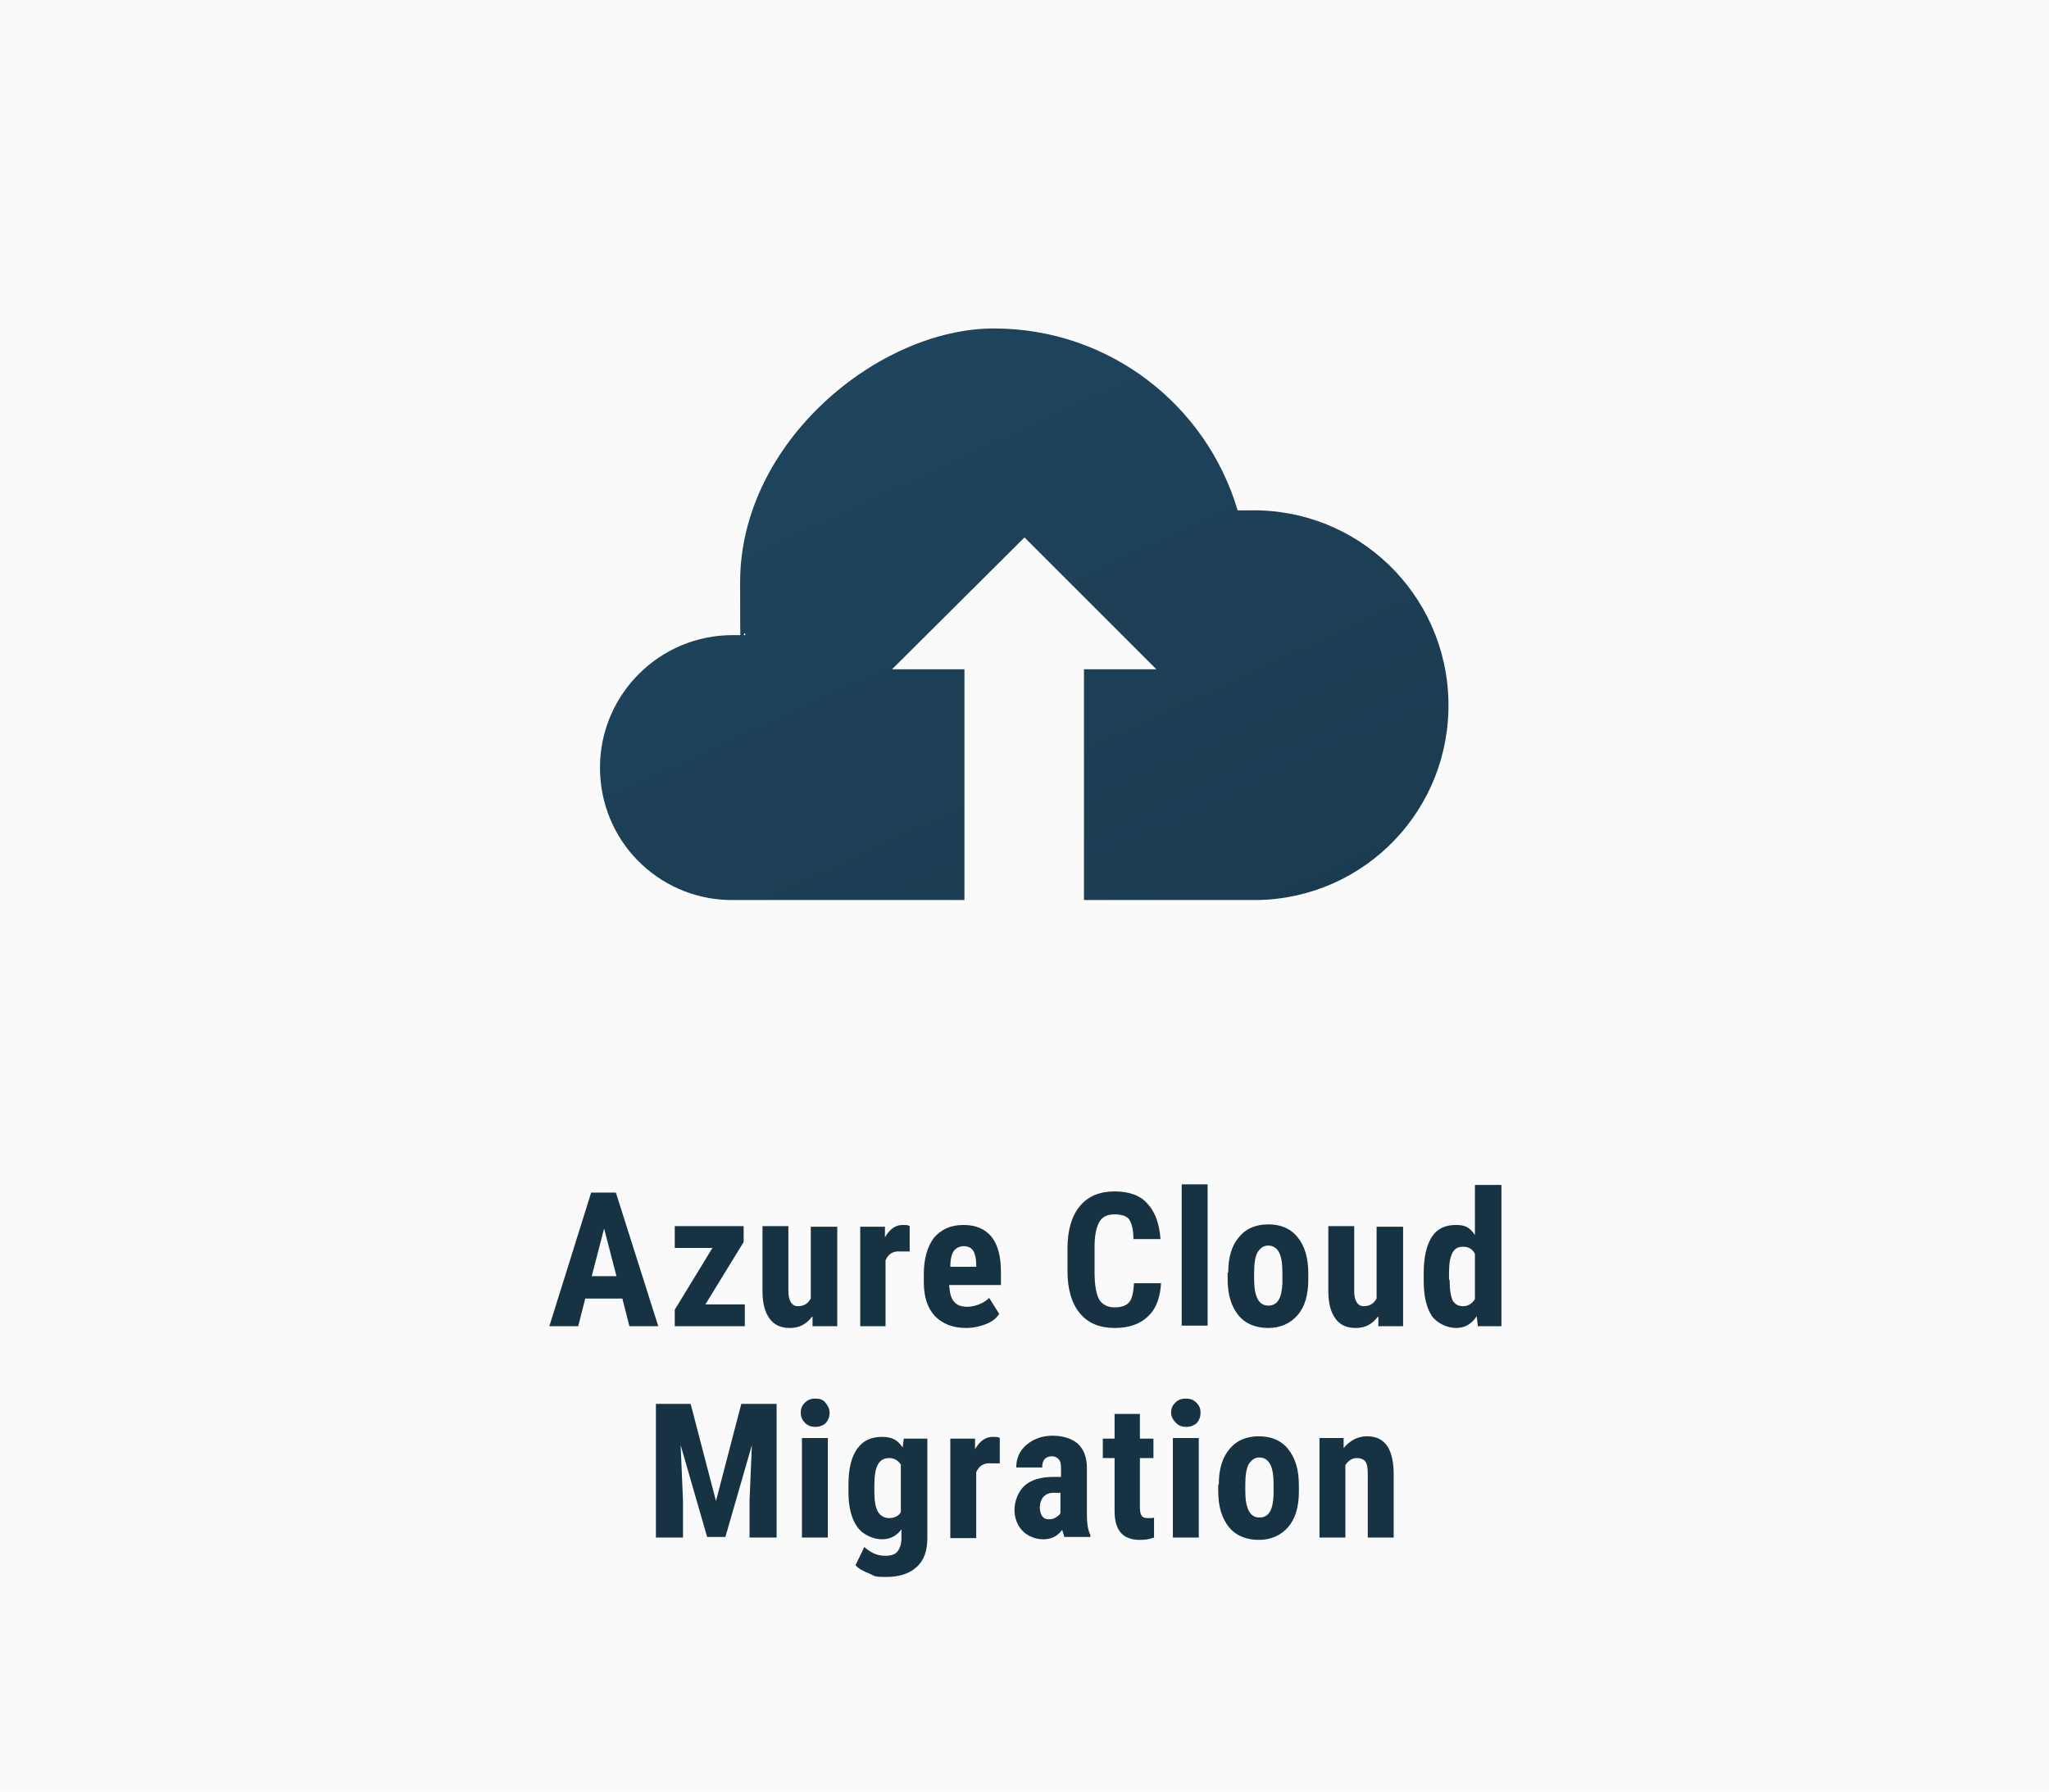 <?xml version="1.0" encoding="UTF-8"?>
<svg id="Layer_1" xmlns="http://www.w3.org/2000/svg" version="1.1" xmlns:xlink="http://www.w3.org/1999/xlink" viewBox="0 0 348 304.4">
  <!-- Generator: Adobe Illustrator 29.2.1, SVG Export Plug-In . SVG Version: 2.1.0 Build 116)  -->
  <defs>
    <style>
      .st0 {
        fill: #173242;
      }

      .st1 {
        isolation: isolate;
      }

      .st2 {
        fill: #fafafa;
      }

      .st3 {
        fill: url(#linear-gradient);
      }
    </style>
    <linearGradient id="linear-gradient" x1="140.4" y1="214.1" x2="248" y2="-16.8" gradientTransform="translate(0 266) scale(1 -1)" gradientUnits="userSpaceOnUse">
      <stop offset="0" stop-color="#1f455e"/>
      <stop offset="1" stop-color="#173242"/>
    </linearGradient>
  </defs>
  <path class="st2" d="M348,304.4H0V0h348v304.4Z"/>
  <g class="st1">
    <path class="st0" d="M105.7,220.6h-6.3l-1.2,4.7h-4.9l7.1-22.7h4.2l7.2,22.7h-4.9l-1.2-4.7ZM100.5,216.8h4.2l-2.1-8.1-2.1,8.1Z"/>
    <path class="st0" d="M119.8,221.6h6.7v3.7h-11.9v-2.8l6.4-10.5h-6.4v-3.7h11.7v2.7l-6.5,10.6Z"/>
    <path class="st0" d="M137.9,223.7c-.9,1.2-2.1,1.9-3.7,1.9s-2.7-.5-3.5-1.6-1.2-2.6-1.2-4.7v-11h4.4v11.1c0,1.6.6,2.5,1.6,2.5s1.7-.4,2.2-1.3v-12.2h4.5v16.9h-4.2v-1.6Z"/>
    <path class="st0" d="M154.4,212.6h-1.5c-1.2-.1-2,.4-2.5,1.5v11.2h-4.3v-16.9h4.2v1.8c.8-1.4,1.8-2.1,3-2.1s.9.1,1.2.2v4.3Z"/>
    <path class="st0" d="M164.1,225.6c-2.3,0-4-.7-5.3-2-1.3-1.4-1.9-3.3-1.9-5.8v-1.3c0-2.7.6-4.7,1.7-6.2,1.2-1.4,2.8-2.2,5-2.2s3.7.7,4.8,2c1.1,1.4,1.6,3.4,1.6,6v2.2h-8.8c.1,1.3.3,2.2.8,2.8s1.2.9,2.3.9,2.7-.5,3.7-1.5l1.7,2.7c-.5.8-1.3,1.4-2.4,1.8-.8.3-1.9.6-3.2.6ZM161.4,215.2h4.4v-.4c0-1-.2-1.8-.5-2.3s-.9-.8-1.6-.8-1.3.3-1.7.8c-.4.6-.6,1.5-.6,2.7Z"/>
    <path class="st0" d="M197.2,217.7c-.1,2.6-.8,4.6-2.2,5.9-1.3,1.3-3.2,2-5.7,2s-4.5-.8-5.9-2.5-2.1-4.1-2.1-7.2v-3.8c0-3.1.7-5.5,2.1-7.2,1.4-1.7,3.4-2.5,5.9-2.5s4.4.7,5.6,2.1c1.3,1.4,2,3.4,2.2,6h-4.6c0-1.6-.3-2.7-.7-3.3s-1.3-.9-2.5-.9-2.1.4-2.6,1.3c-.5.9-.8,2.3-.8,4.2v4.3c0,2.3.3,3.8.8,4.7.5.8,1.4,1.3,2.6,1.3s2-.3,2.5-.9c.5-.6.7-1.7.8-3.2h4.6v-.3h0Z"/>
    <path class="st0" d="M205.1,225.2h-4.4v-24h4.4v24Z"/>
    <path class="st0" d="M208.6,216.2c0-2.6.6-4.6,1.8-6,1.2-1.5,2.9-2.2,5-2.2s3.8.7,5,2.2,1.8,3.5,1.8,6.1v1.1c0,2.6-.6,4.6-1.8,6s-2.9,2.2-5,2.2-3.9-.7-5.1-2.2c-1.2-1.5-1.8-3.5-1.8-6.1v-1.1h.1ZM213,217.3c0,3,.8,4.5,2.4,4.5s2.3-1.3,2.4-3.8v-1.9c0-1.5-.2-2.7-.6-3.4-.4-.7-1-1.1-1.8-1.1s-1.3.4-1.8,1.1c-.4.7-.6,1.9-.6,3.4v1.2h0Z"/>
    <path class="st0" d="M234,223.7c-.9,1.2-2.1,1.9-3.7,1.9s-2.7-.5-3.5-1.6-1.2-2.6-1.2-4.7v-11h4.4v11.1c0,1.6.6,2.5,1.6,2.5s1.7-.4,2.2-1.3v-12.2h4.5v16.9h-4.2v-1.6Z"/>
    <path class="st0" d="M241.8,216.3c0-2.8.5-4.8,1.4-6.2s2.3-2,4.1-2,2.4.6,3.2,1.7v-8.5h4.5v24h-4l-.2-1.7c-.9,1.4-2.1,2-3.5,2s-3.1-.7-4.1-2c-.9-1.4-1.4-3.3-1.4-6v-1.3ZM246.2,217.4c0,1.7.2,2.8.5,3.5.4.7,1,1,1.8,1s1.5-.4,2-1.2v-7.7c-.4-.8-1.1-1.2-2-1.2s-1.4.3-1.8,1-.6,1.8-.6,3.5v1.1h.1Z"/>
  </g>
  <g class="st1">
    <path class="st0" d="M117.3,238.5l4.3,16.5,4.3-16.5h6v22.7h-4.6v-6.2l.4-9.5-4.5,15.6h-3.1l-4.5-15.6.4,9.5v6.2h-4.6v-22.7h5.9Z"/>
    <path class="st0" d="M136,240c0-.7.2-1.2.7-1.7s1-.7,1.8-.7,1.3.2,1.7.7.7,1,.7,1.7-.2,1.2-.6,1.7c-.4.4-1,.7-1.8.7s-1.3-.2-1.8-.7c-.5-.5-.7-1.1-.7-1.7ZM140.6,261.2h-4.4v-16.9h4.4v16.9Z"/>
    <path class="st0" d="M144.1,252.3c0-2.8.5-4.8,1.5-6.2s2.4-2,4.2-2,2.7.6,3.5,1.8l.2-1.5h4v16.9c0,2.2-.6,3.8-1.8,4.9s-2.9,1.7-5.2,1.7-1.9-.2-2.9-.6-1.8-.8-2.3-1.4l1.5-3.1c.4.4,1,.8,1.6,1.1.7.3,1.3.4,1.9.4,1,0,1.7-.2,2.1-.7.4-.5.7-1.2.7-2.3v-1.5c-.8,1.1-1.9,1.7-3.3,1.7s-3.2-.7-4.2-2.1-1.5-3.4-1.5-5.9v-1.2ZM148.5,253.4c0,1.6.2,2.7.6,3.4.4.7,1.1,1.1,1.9,1.1s1.6-.3,2-1v-8.1c-.5-.7-1.1-1.1-2-1.1s-1.5.4-1.9,1.1-.6,1.9-.6,3.5v1.1Z"/>
    <path class="st0" d="M169.8,248.6h-1.5c-1.2-.1-2,.4-2.5,1.5v11.2h-4.4v-16.9h4.2v1.8c.8-1.4,1.8-2.1,3-2.1s.9.1,1.2.2v4.3Z"/>
    <path class="st0" d="M180.8,261.2c-.1-.3-.2-.7-.4-1.3-.8,1.1-1.9,1.6-3.2,1.6s-2.6-.5-3.5-1.4-1.4-2.2-1.4-3.6.6-3.1,1.7-4.1c1.1-1,2.8-1.5,4.9-1.5h1.3v-1.4c0-.8-.1-1.3-.4-1.6-.3-.3-.6-.5-1.1-.5-1.1,0-1.7.6-1.7,1.9h-4.4c0-1.6.6-2.9,1.8-3.9s2.7-1.5,4.4-1.5,3.3.5,4.3,1.4c1,1,1.5,2.3,1.5,4.1v8c0,1.5.2,2.6.6,3.4v.3h-4.4ZM178.1,258.1c.5,0,.9-.1,1.2-.3.3-.2.6-.4.8-.7v-3.5h-1.1c-.8,0-1.3.2-1.8.7-.4.5-.6,1.1-.6,1.9.1,1.3.6,1.9,1.5,1.9Z"/>
    <path class="st0" d="M193.6,240.2v4.2h2.3v3.3h-2.3v8.4c0,.7.1,1.1.3,1.4s.5.4,1.1.4.8,0,1-.1v3.4c-.8.3-1.6.4-2.4.4-2.9,0-4.3-1.6-4.3-4.9v-9h-2v-3.3h2v-4.2h4.3Z"/>
    <path class="st0" d="M198.9,240c0-.7.2-1.2.7-1.7s1-.7,1.8-.7,1.3.2,1.8.7.7,1,.7,1.7-.2,1.2-.6,1.7c-.4.4-1,.7-1.8.7s-1.3-.2-1.8-.7c-.5-.5-.8-1.1-.8-1.7ZM203.6,261.2h-4.4v-16.9h4.4v16.9Z"/>
    <path class="st0" d="M207,252.2c0-2.6.6-4.6,1.8-6,1.2-1.5,2.9-2.2,5-2.2s3.8.7,5,2.2,1.8,3.5,1.8,6.1v1.1c0,2.6-.6,4.6-1.8,6-1.2,1.4-2.9,2.2-5,2.2s-3.9-.7-5.1-2.2c-1.2-1.5-1.8-3.5-1.8-6.1v-1.1h.1ZM211.5,253.3c0,3,.8,4.5,2.4,4.5s2.3-1.3,2.4-3.8v-1.9c0-1.5-.2-2.7-.6-3.4-.4-.7-1-1.1-1.8-1.1s-1.3.4-1.8,1.1c-.4.7-.6,1.9-.6,3.4v1.2h0Z"/>
    <path class="st0" d="M228.2,244.3v1.7c1.1-1.3,2.4-2,4-2,2.9,0,4.4,2,4.5,6.1v11.1h-4.4v-10.8c0-1-.1-1.7-.4-2.1-.3-.4-.8-.6-1.5-.6s-1.4.4-1.9,1.2v12.3h-4.4v-16.9h4.1Z"/>
  </g>
  <path class="st3" d="M246,119.1c-.4-18.3-15.5-32.8-33.8-32.4-.7,0-1.4,0-2,0-5.3-17.9-21.8-30.9-41.4-30.9s-43.1,19.3-43.1,43.1.3,6.1.9,9c-.7,0-1.4,0-2.2,0-12.4,0-22.5,10.1-22.5,22.5s9.8,22.2,21.9,22.5h40v-39.2h-12.3l22.5-22.4,22.4,22.4h-12.3v39.2h29.6c18.3-.4,32.7-15.5,32.3-33.8Z"/>
</svg>